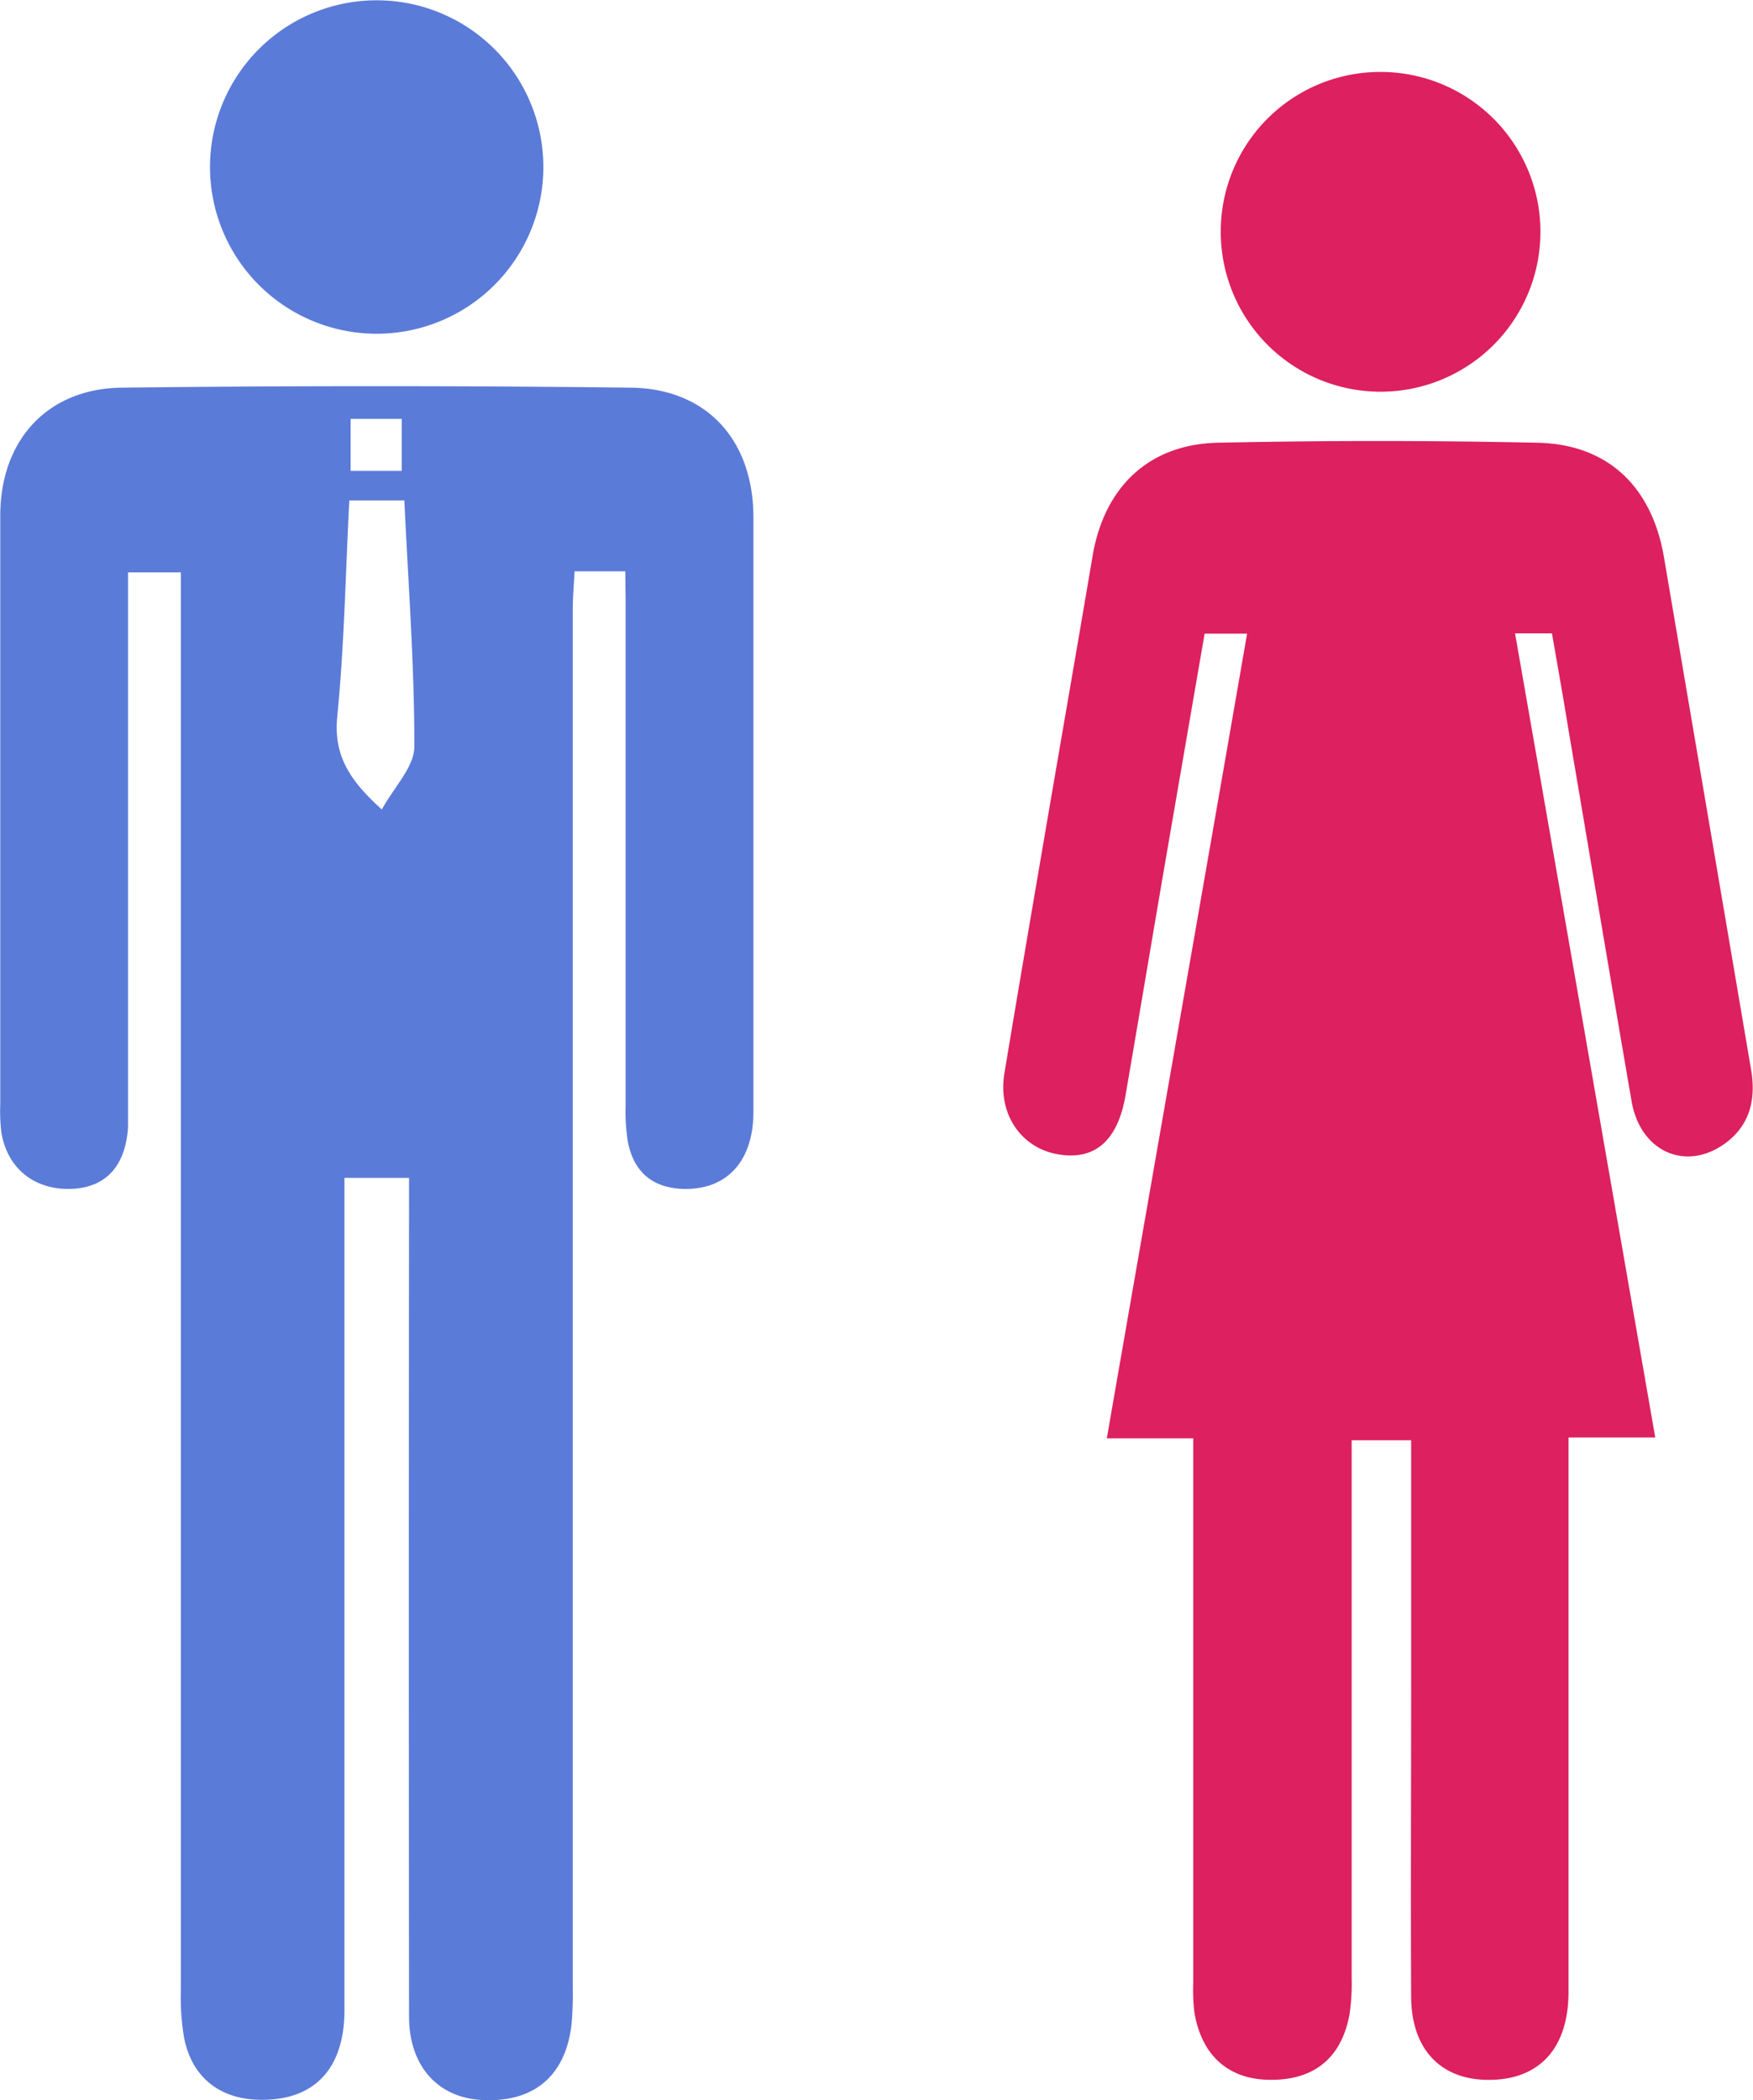 <svg id="レイヤー_1" data-name="レイヤー 1" xmlns="http://www.w3.org/2000/svg" viewBox="0 0 261.68 313.42"><defs><style>.cls-1{fill:#dd205f;}.cls-2{fill:#5b7bd8;}</style></defs><g id="_9x0Ydr" data-name="9x0Ydr"><path class="cls-1" d="M250.9,116.1h-5.51c7,40,13.91,79.72,20.93,120H253.37v5.08q0,38.82,0,77.64c0,8.54-4.46,13.27-12.2,13.14-7-.1-11.25-4.69-11.29-12.37-.08-15.51,0-31,0-46.51V236.51H221v4.1q0,38,0,76.07a31.45,31.45,0,0,1-.32,5.5c-1.2,6.62-5.43,9.95-12.18,9.77-6.07-.15-10-3.8-11-10.22a29.76,29.76,0,0,1-.15-4.33q0-38.23,0-76.46v-4.71H184.45c7-40.3,14-80.06,20.94-120.09h-6.34q-2.75,15.94-5.52,32c-2.11,12.29-4.17,24.59-6.28,36.87-1.17,6.82-4.59,9.78-10.09,8.83s-9-6-8-12.07c2.06-12.42,4.19-24.84,6.31-37.25,2.28-13.32,4.6-26.64,6.86-40,1.74-10.22,8.36-16.65,18.7-16.87q23.83-.51,47.68,0c10.55.21,17.12,6.58,18.91,17.09q6.5,38.22,13,76.44c.74,4.32-.1,8.21-3.74,10.93-5.89,4.41-12.78,1.4-14.09-6.17-3.22-18.62-6.33-37.26-9.5-55.89C252.55,125.45,251.72,120.83,250.9,116.1Z" transform="translate(-19.23 -21.58)"/><path class="cls-1" d="M225.64,32.32a23.86,23.86,0,1,1-24.18,23.79A23.8,23.8,0,0,1,225.64,32.32Z" transform="translate(-19.23 -21.58)"/></g><g id="zx4LX9"><path class="cls-2" d="M112.57,106.84H105c-.1,2-.27,3.86-.27,5.72q0,102.85,0,205.72a47.74,47.74,0,0,1-.18,5.35c-.86,7.74-5.63,11.75-13.36,11.34-6.64-.35-10.9-5.09-10.9-12.49q-.06-60,0-120v-5.12H70.65v5q0,59.58,0,119.15c0,8.94-4.63,13.68-12.93,13.42-5.81-.19-9.85-3.43-11-9.2a35.18,35.18,0,0,1-.49-7q0-102.85,0-205.72V107H38.34v79.13c0,1.24,0,2.48,0,3.71-.39,5.82-3.37,9-8.53,9.16-5.5.17-9.57-3.13-10.39-8.54a26.9,26.9,0,0,1-.15-4.12q0-43.91,0-87.81c0-11.22,7-19,18.23-19.1q37.92-.44,75.85,0c11.44.13,18.35,7.88,18.35,19.4q0,44.32,0,88.64c0,7.22-3.77,11.49-10,11.54-4.79,0-7.8-2.28-8.74-7a27.93,27.93,0,0,1-.34-5.33q0-37.53,0-75Zm-33-10.57H71.37c-.56,11-.75,21.67-1.8,32.28-.59,6,2.13,9.74,6.66,13.83,1.8-3.31,4.84-6.34,4.85-9.37C81.1,120.86,80.17,108.7,79.59,96.27Zm-8-12.18v7.76h7.63V84.09Z" transform="translate(-19.23 -21.58)"/><path class="cls-2" d="M50.58,46.39a24.88,24.88,0,1,1,49.76.23,24.88,24.88,0,1,1-49.76-.23Z" transform="translate(-19.23 -21.58)"/></g></svg>